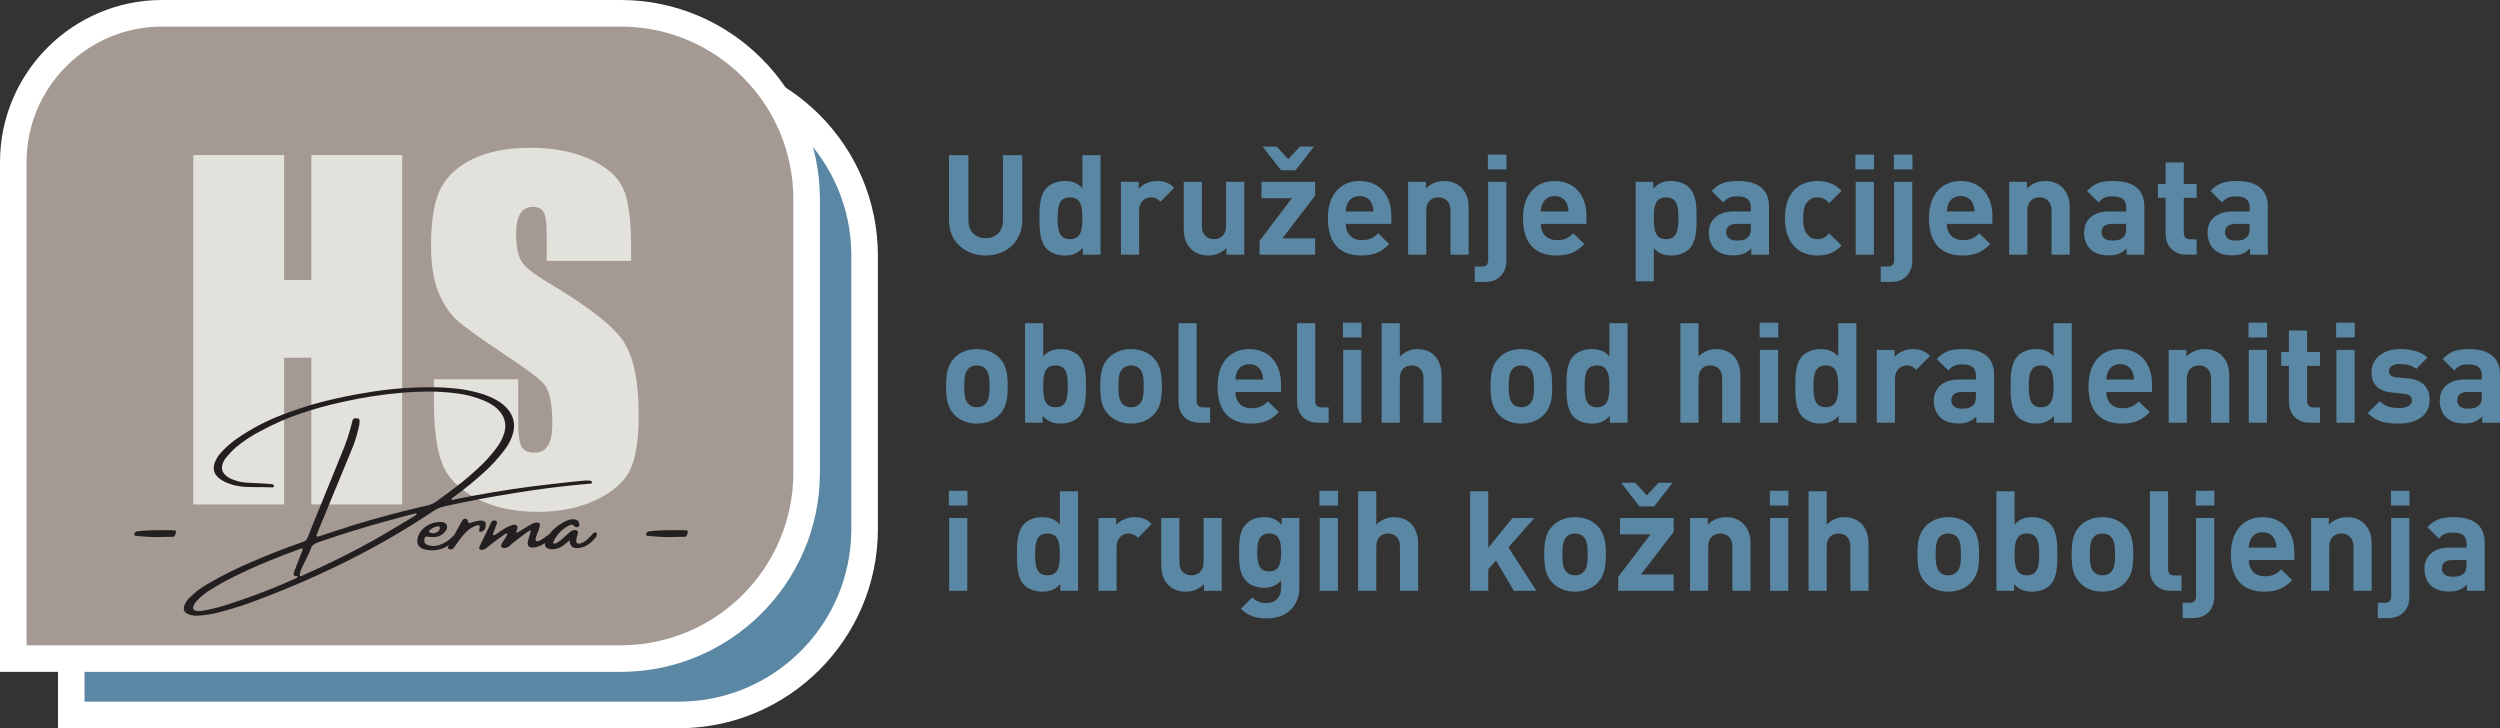 <svg xmlns:xlink="http://www.w3.org/1999/xlink" xmlns="http://www.w3.org/2000/svg" fill="none" fill-rule="evenodd" stroke="black" stroke-width="0.501" stroke-linejoin="bevel" stroke-miterlimit="10" font-family="Times New Roman" font-size="16" style="font-variant-ligatures:none" width="382.898pt" height="111.536pt" viewBox="174.63 -740.374 382.898 111.536"><rect x="174.63" y="-740.374" width="382.898" height="111.536" fill="#333333" stroke="none"/><defs>	</defs><g id="Layer 1" transform="scale(1 -1)"><path d="M 185.544,630.872 L 185.544,706.909 C 185.544,719.479 195.771,729.707 208.341,729.707 L 278.577,729.707 C 294.277,729.707 307.052,716.932 307.052,701.23 L 307.052,659.349 C 307.052,643.647 294.277,630.872 278.577,630.872 L 185.544,630.872 Z" stroke="none" fill="#5987a4" stroke-width="0.352" fill-rule="nonzero" stroke-linejoin="miter" marker-start="none" marker-end="none"></path><path d="M 278.577,731.741 L 208.341,731.741 C 194.65,731.741 183.509,720.602 183.509,706.909 L 183.509,632.908 L 183.509,628.838 L 187.578,628.838 L 278.577,628.838 C 295.4,628.838 309.086,642.526 309.086,659.351 L 309.086,701.23 C 309.086,718.054 295.4,731.741 278.577,731.741 Z M 278.577,727.672 C 293.18,727.672 305.018,715.833 305.018,701.23 L 305.018,659.351 C 305.018,644.746 293.18,632.908 278.577,632.908 L 187.578,632.908 L 187.578,706.909 C 187.578,718.377 196.874,727.672 208.341,727.672 L 278.577,727.672 Z" stroke="none" fill="#ffffff" stroke-width="0.352" fill-rule="nonzero" stroke-linejoin="miter" marker-start="none" marker-end="none"></path><path d="M 176.664,639.505 L 176.664,715.542 C 176.664,728.113 186.891,738.34 199.462,738.34 L 269.697,738.34 C 285.398,738.34 298.173,725.565 298.173,709.863 L 298.173,667.982 C 298.173,652.28 285.398,639.505 269.697,639.505 L 176.664,639.505 Z" stroke="none" fill="#a49a93" stroke-width="0.352" fill-rule="nonzero" stroke-linejoin="miter" marker-start="none" marker-end="none"></path><path d="M 269.697,740.374 L 199.462,740.374 C 185.77,740.374 174.63,729.234 174.63,715.542 L 174.63,641.54 L 174.63,637.471 L 178.698,637.471 L 269.697,637.471 C 286.521,637.471 300.207,651.159 300.207,667.982 L 300.207,709.863 C 300.207,726.686 286.521,740.374 269.697,740.374 Z M 269.697,736.304 C 284.301,736.304 296.138,724.466 296.138,709.863 L 296.138,667.982 C 296.138,653.379 284.301,641.54 269.697,641.54 L 178.698,641.54 L 178.698,715.542 C 178.698,727.01 187.994,736.304 199.462,736.304 L 269.697,736.304 Z" stroke="none" fill="#ffffff" stroke-width="0.352" fill-rule="nonzero" stroke-linejoin="miter" marker-start="none" marker-end="none"></path><g id="Group" fill-rule="nonzero" stroke-linejoin="miter" stroke="none" stroke-width="0.352" fill="#e3e1db"><g id="Group_1"><path d="M 236.226,716.622 L 236.226,663.111 L 222.316,663.111 L 222.316,685.585 L 218.145,685.585 L 218.145,663.111 L 204.234,663.111 L 204.234,716.622 L 218.145,716.622 L 218.145,697.482 L 222.316,697.482 L 222.316,716.622 L 236.226,716.622 Z" marker-start="none" marker-end="none"></path><path d="M 271.29,700.421 L 258.363,700.421 L 258.363,704.386 C 258.363,706.238 258.197,707.418 257.863,707.926 C 257.54,708.435 256.993,708.691 256.219,708.691 C 255.386,708.691 254.755,708.348 254.323,707.663 C 253.892,706.976 253.677,705.944 253.677,704.562 C 253.677,702.77 253.918,701.425 254.397,700.523 C 254.867,699.622 256.18,698.531 258.333,697.247 C 264.523,693.575 268.425,690.559 270.04,688.199 C 271.647,685.84 272.449,682.04 272.449,676.8 C 272.449,672.982 272.004,670.166 271.114,668.355 C 270.222,666.553 268.499,665.039 265.942,663.816 C 263.386,662.592 260.41,661.98 257.012,661.98 C 253.29,661.98 250.112,662.685 247.479,664.094 C 244.844,665.515 243.121,667.311 242.308,669.486 C 241.494,671.669 241.089,674.769 241.089,678.783 L 241.089,682.279 L 254.001,682.279 L 254.001,675.772 C 254.001,673.766 254.182,672.473 254.545,671.895 C 254.915,671.326 255.562,671.042 256.483,671.042 C 257.413,671.042 258.104,671.405 258.554,672.129 C 259.004,672.864 259.229,673.947 259.229,675.375 C 259.229,678.529 258.799,680.59 257.937,681.56 C 257.055,682.53 254.887,684.146 251.43,686.407 C 247.973,688.698 245.681,690.364 244.556,691.401 C 243.43,692.439 242.495,693.869 241.749,695.691 C 241.015,697.521 240.648,699.862 240.648,702.712 C 240.648,706.806 241.172,709.797 242.219,711.686 C 243.268,713.587 244.957,715.069 247.288,716.138 C 249.627,717.205 252.453,717.739 255.763,717.739 C 259.376,717.739 262.451,717.156 264.987,715.991 C 267.534,714.826 269.219,713.356 270.04,711.585 C 270.873,709.812 271.29,706.795 271.29,702.535 L 271.29,700.421 Z" marker-start="none" marker-end="none"></path></g></g><g id="Group_2" fill-rule="nonzero" stroke-linejoin="miter" stroke="none" stroke-width="0.352" fill="#231f20"><g id="Group_3"><path d="M 198.593,658.115 L 197.83,658.132 C 197.064,658.158 196.224,658.219 195.309,658.319 C 195.298,658.319 195.285,658.332 195.271,658.357 C 195.247,658.357 195.226,658.369 195.209,658.391 C 195.195,658.414 195.194,658.459 195.205,658.529 C 195.276,658.815 195.378,658.965 195.518,658.978 C 196.249,659.079 196.969,659.134 197.68,659.145 L 198.121,659.166 L 198.901,659.166 L 201.009,659.166 C 201.173,659.166 201.33,659.154 201.479,659.128 C 201.59,659.097 201.606,658.938 201.526,658.649 C 201.437,658.363 201.334,658.204 201.218,658.17 C 201.159,658.159 201.102,658.153 201.046,658.153 L 200.597,658.153 C 199.96,658.128 199.292,658.115 198.593,658.115 Z" marker-start="none" marker-end="none"></path><path d="M 265.108,666.3 L 265.108,666.3 C 264.652,666.258 264.192,666.217 263.727,666.179 C 263.305,666.138 262.879,666.099 262.448,666.062 C 259.359,665.741 256.282,665.328 253.22,664.819 C 249.703,664.262 246.192,663.596 242.685,662.821 C 242.074,662.686 241.507,662.441 240.985,662.085 C 236.81,659.301 232.498,656.796 228.053,654.57 C 223.61,652.345 219.051,650.353 214.376,648.596 C 212.335,647.797 210.257,647.126 208.145,646.581 C 207.171,646.327 206.178,646.165 205.166,646.097 C 205.034,646.086 204.901,646.082 204.766,646.082 C 204.311,646.062 203.878,646.135 203.467,646.299 C 202.826,646.576 202.633,647.041 202.885,647.696 C 203.087,648.164 203.381,648.576 203.77,648.931 C 204.525,649.676 205.363,650.315 206.283,650.848 C 208.547,652.18 210.889,653.355 213.312,654.372 C 215.709,655.409 218.141,656.36 220.606,657.226 C 220.673,657.236 220.734,657.259 220.787,657.291 C 220.866,657.326 220.953,657.359 221.049,657.387 C 221.407,657.492 221.647,657.731 221.768,658.106 C 221.98,658.663 222.201,659.217 222.43,659.768 C 222.468,659.86 222.508,659.96 222.551,660.068 C 223.052,661.316 223.563,662.573 224.084,663.838 C 225.059,666.223 226.03,668.613 226.999,671.011 C 227.642,672.521 228.157,674.074 228.545,675.673 C 228.569,675.818 228.614,675.963 228.679,676.109 C 228.8,676.284 228.96,676.344 229.163,676.291 C 229.24,676.315 229.329,676.315 229.425,676.291 C 229.503,676.277 229.568,676.243 229.619,676.189 C 229.669,676.136 229.696,676.068 229.696,675.987 C 229.714,675.745 229.702,675.513 229.659,675.289 C 229.368,673.879 228.936,672.508 228.364,671.176 C 227.376,668.779 226.383,666.374 225.384,663.963 C 224.983,662.979 224.577,661.991 224.166,661.003 C 224.087,660.816 224.01,660.628 223.931,660.439 C 223.689,659.841 223.44,659.237 223.184,658.623 C 223.174,658.598 223.169,658.581 223.169,658.57 C 223.125,658.502 223.1,658.438 223.091,658.376 C 223.087,658.317 223.118,658.26 223.184,658.207 C 223.198,658.193 223.219,658.182 223.249,658.17 C 223.274,658.182 223.307,658.193 223.35,658.207 C 223.361,658.207 223.373,658.207 223.387,658.207 C 224.017,658.407 224.636,658.605 225.248,658.805 C 226.337,659.162 227.42,659.518 228.497,659.87 C 232.337,661.048 236.209,662.081 240.113,662.966 C 240.579,663.069 241.004,663.253 241.385,663.519 C 242.495,664.308 243.584,665.114 244.655,665.941 C 245.726,666.767 246.756,667.641 247.743,668.561 C 248.822,669.528 249.8,670.6 250.678,671.774 C 251.197,672.452 251.589,673.203 251.855,674.026 C 252.22,675.293 251.986,676.407 251.157,677.368 C 250.856,677.726 250.515,678.031 250.132,678.284 C 249.751,678.54 249.348,678.762 248.925,678.951 C 247.472,679.575 245.958,679.975 244.384,680.149 C 243.015,680.318 241.642,680.404 240.268,680.404 C 239.016,680.404 237.767,680.352 236.517,680.251 C 233.302,679.995 230.124,679.507 226.982,678.785 C 224.839,678.319 222.737,677.74 220.679,677.045 C 218.619,676.354 216.619,675.48 214.676,674.425 C 213.954,674.057 213.258,673.653 212.584,673.214 C 211.915,672.775 211.273,672.295 210.66,671.774 C 210.194,671.346 209.762,670.892 209.364,670.413 C 209.065,670.093 208.849,669.72 208.718,669.295 C 208.505,668.641 208.648,668.081 209.146,667.615 C 209.447,667.325 209.799,667.107 210.2,666.962 C 210.878,666.677 211.583,666.509 212.314,666.462 C 212.702,666.432 213.095,666.41 213.493,666.397 C 214.026,666.373 214.559,666.346 215.091,666.317 C 215.522,666.291 215.944,666.253 216.356,666.199 C 216.409,666.186 216.456,666.159 216.496,666.118 C 216.537,666.08 216.57,666.035 216.594,665.981 C 216.603,665.871 216.575,665.799 216.508,665.767 C 216.444,665.734 216.378,665.725 216.311,665.734 L 216.194,665.734 C 216.156,665.734 216.115,665.734 216.073,665.734 C 215.685,665.754 215.306,665.763 214.938,665.763 C 214.817,665.763 214.696,665.763 214.575,665.763 C 214.386,665.763 214.192,665.763 213.994,665.763 L 213.977,665.763 C 213.431,665.763 212.891,665.775 212.359,665.799 C 211.826,665.824 211.293,665.889 210.76,665.997 C 210.16,666.131 209.579,666.332 209.017,666.598 C 208.716,666.744 208.432,666.923 208.164,667.136 C 207.365,667.801 207.165,668.632 207.564,669.63 C 207.843,670.284 208.243,670.859 208.762,671.357 C 209.44,672.061 210.186,672.692 210.999,673.255 C 213.207,674.77 215.56,675.992 218.055,676.924 C 220.064,677.699 222.104,678.35 224.173,678.878 C 226.245,679.405 228.34,679.841 230.458,680.186 C 233.722,680.761 237.008,681.055 240.316,681.065 C 240.418,681.065 240.522,681.065 240.631,681.065 C 241.884,681.065 243.133,681.002 244.377,680.875 C 245.622,680.75 246.85,680.512 248.061,680.165 C 249.06,679.888 250.007,679.488 250.903,678.966 C 251.369,678.689 251.788,678.357 252.159,677.969 C 253.386,676.692 253.68,675.199 253.038,673.493 C 252.749,672.734 252.349,672.028 251.84,671.374 C 250.906,670.147 249.867,669.021 248.724,667.995 C 247.324,666.73 245.865,665.539 244.349,664.419 C 244.305,664.381 244.25,664.347 244.183,664.318 C 244.104,664.264 244.025,664.204 243.945,664.136 C 243.866,664.069 243.813,663.979 243.783,663.866 C 243.837,663.823 243.885,663.801 243.928,663.801 C 243.996,663.813 244.063,663.824 244.131,663.838 C 244.194,663.868 244.26,663.889 244.328,663.903 C 248.257,664.702 252.2,665.36 256.154,665.881 C 258.06,666.117 259.957,666.335 261.846,666.535 C 262.5,666.601 263.149,666.668 263.792,666.736 C 264.015,666.766 264.247,666.781 264.491,666.781 C 264.713,666.791 264.938,666.77 265.165,666.716 C 265.194,666.705 265.222,666.683 265.249,666.647 C 265.276,666.615 265.29,666.587 265.29,666.563 C 265.302,666.476 265.29,666.412 265.249,666.373 C 265.208,666.335 265.162,666.311 265.108,666.3 Z M 219.77,651.712 L 219.77,651.712 C 219.77,651.712 219.777,651.712 219.79,651.712 C 219.887,651.755 219.977,651.81 220.06,651.878 C 220.147,651.943 220.205,652.033 220.234,652.148 C 220.205,652.148 220.184,652.148 220.169,652.148 C 219.904,652.135 219.733,652.169 219.66,652.253 C 219.588,652.334 219.586,652.486 219.653,652.709 C 219.688,652.854 219.739,653 219.807,653.145 C 219.825,653.189 219.84,653.221 219.85,653.247 C 219.956,653.512 220.057,653.774 220.154,654.029 C 220.388,654.604 220.614,655.187 220.832,655.773 C 220.845,655.797 220.864,655.831 220.888,655.873 C 220.931,655.963 220.957,656.052 220.969,656.14 C 220.983,656.229 220.96,656.318 220.904,656.406 C 220.894,656.406 220.881,656.406 220.867,656.406 C 220.803,656.396 220.742,656.375 220.686,656.346 C 220.651,656.333 220.62,656.32 220.589,656.309 C 218.899,655.696 217.227,655.049 215.572,654.368 C 213.919,653.687 212.289,652.947 210.68,652.148 C 209.371,651.523 208.105,650.824 206.881,650.049 C 206.174,649.627 205.529,649.121 204.948,648.531 C 204.628,648.241 204.386,647.89 204.221,647.478 C 204.173,647.347 204.177,647.22 204.234,647.099 C 204.293,646.977 204.397,646.895 204.547,646.853 C 204.718,646.804 204.896,646.78 205.085,646.78 C 205.285,646.78 205.483,646.798 205.683,646.836 C 206.974,647.065 208.253,647.385 209.518,647.797 C 212.265,648.675 214.97,649.673 217.635,650.796 C 218.351,651.087 219.062,651.393 219.77,651.712 Z M 238.253,661.44 L 238.253,661.44 C 238.263,661.469 238.286,661.492 238.318,661.504 C 238.366,661.53 238.404,661.562 238.431,661.601 C 238.457,661.645 238.452,661.705 238.415,661.783 C 238.35,661.773 238.274,661.752 238.189,661.722 C 237.741,661.601 237.297,661.489 236.852,661.383 C 235.641,661.063 234.437,660.736 233.24,660.403 C 229.908,659.472 226.605,658.439 223.33,657.307 C 223.045,657.215 222.807,657.088 222.616,656.927 C 222.427,656.768 222.289,656.541 222.204,656.244 C 222.156,656.1 222.098,655.955 222.031,655.81 C 221.99,655.742 221.957,655.675 221.934,655.607 C 221.848,655.409 221.714,655.13 221.534,654.772 C 221.346,654.409 221.157,654.027 220.969,653.629 C 220.78,653.228 220.651,652.886 220.577,652.605 C 220.504,652.32 220.535,652.155 220.67,652.111 C 220.859,652.155 221.03,652.228 221.187,652.329 C 221.265,652.373 221.347,652.412 221.433,652.448 C 225.041,654.034 228.571,655.794 232.02,657.727 C 233.39,658.512 234.746,659.311 236.09,660.124 C 236.679,660.487 237.267,660.842 237.854,661.185 C 237.864,661.196 237.876,661.202 237.89,661.202 C 238.021,661.269 238.142,661.348 238.253,661.44 Z" marker-start="none" marker-end="none"></path><path d="M 244.404,657.637 C 244.042,657.281 243.621,656.977 243.14,656.724 C 242.661,656.472 242.258,656.305 241.932,656.225 C 241.607,656.146 241.274,656.102 240.929,656.091 C 240.379,656.066 239.871,656.142 239.408,656.316 C 238.653,656.621 238.39,657.207 238.62,658.07 C 238.84,658.812 239.284,659.393 239.954,659.812 C 240.624,660.231 241.313,660.434 242.025,660.42 C 242.025,660.42 242.032,660.42 242.045,660.42 C 242.226,660.434 242.396,660.421 242.558,660.382 C 242.832,660.282 243.008,660.12 243.083,659.895 C 243.157,659.67 243.108,659.419 242.932,659.145 C 242.533,658.539 241.99,658.201 241.303,658.132 C 240.847,658.091 240.407,658.113 239.982,658.2 C 239.899,658.212 239.826,658.191 239.763,658.132 C 239.701,658.077 239.664,658.008 239.653,657.928 C 239.529,657.39 239.694,657.045 240.15,656.896 C 240.714,656.703 241.298,656.703 241.904,656.896 C 242.603,657.115 243.268,657.527 243.899,658.132 C 244.53,658.741 244.893,659.024 244.99,658.982 C 245.087,658.941 245.118,658.824 245.083,658.633 C 244.993,658.324 244.767,657.993 244.404,657.637 Z M 240.411,659.145 L 240.411,659.145 C 240.376,659.103 240.349,659.055 240.333,658.999 C 240.316,658.947 240.337,658.899 240.396,658.858 C 240.612,658.733 240.847,658.687 241.103,658.72 C 241.362,658.753 241.58,658.85 241.758,659.007 C 241.936,659.169 242.012,659.365 241.987,659.595 C 241.967,659.678 241.924,659.729 241.853,659.749 C 241.787,659.771 241.718,659.777 241.649,659.766 C 241.188,659.685 240.776,659.479 240.411,659.145 Z" marker-start="none" marker-end="none"></path><path d="M 249.021,659.791 C 248.964,659.36 248.762,659.079 248.412,658.95 C 248.061,658.819 247.947,658.99 248.07,659.466 C 248.192,659.941 247.978,660.06 247.428,659.825 C 246.878,659.591 246.424,659.296 246.066,658.941 C 245.516,658.377 245.028,657.771 244.603,657.121 C 244.563,657.065 244.527,657.018 244.499,656.983 C 244.376,656.799 244.25,656.627 244.125,656.467 C 244.044,656.353 243.949,656.281 243.841,656.253 C 243.73,656.226 243.619,656.222 243.508,656.242 C 243.402,656.253 243.322,656.292 243.267,656.361 C 243.208,656.432 243.201,656.513 243.246,656.607 C 243.315,656.775 243.396,656.945 243.488,657.121 C 244.051,658.165 244.623,659.211 245.204,660.262 C 245.217,660.275 245.224,660.287 245.224,660.299 C 245.305,660.463 245.402,660.612 245.516,660.749 C 245.642,660.888 245.784,660.944 245.945,660.92 C 246.109,660.895 246.218,660.798 246.275,660.628 C 246.344,660.408 246.404,660.285 246.453,660.258 C 246.504,660.23 246.616,660.251 246.791,660.32 C 247.165,660.456 247.531,660.552 247.887,660.607 C 248.243,660.666 248.534,660.652 248.762,660.566 C 248.99,660.482 249.075,660.224 249.021,659.791 Z" marker-start="none" marker-end="none"></path><path d="M 259.003,658.733 L 259.003,658.733 C 259.222,658.871 259.394,658.906 259.519,658.837 C 259.644,658.767 259.597,658.574 259.377,658.257 C 259.103,657.887 258.61,657.494 257.903,657.074 C 257.194,656.655 256.568,656.472 256.023,656.524 C 255.479,656.579 255.321,656.983 255.549,657.733 C 255.776,658.483 255.9,658.902 255.919,658.99 C 255.939,659.082 255.922,659.134 255.87,659.145 C 255.817,659.159 255.693,659.096 255.499,658.958 C 254.935,658.571 254.385,658.166 253.849,657.741 C 253.618,657.565 253.39,657.381 253.165,657.187 C 253.027,657.062 252.882,656.937 252.732,656.811 C 252.732,656.811 252.726,656.806 252.716,656.794 C 252.552,656.631 252.352,656.522 252.115,656.467 C 252.007,656.436 251.893,656.424 251.774,656.433 C 251.657,656.441 251.558,656.486 251.478,656.571 C 251.384,656.662 251.349,656.759 251.374,656.862 C 251.399,656.967 251.477,657.122 251.608,657.329 C 251.738,657.534 251.882,657.761 252.041,658.007 C 252.201,658.255 252.291,658.407 252.311,658.461 C 252.331,658.518 252.321,658.574 252.283,658.633 C 252.238,658.688 252.189,658.705 252.137,658.682 C 252.083,658.66 251.885,658.526 251.542,658.279 C 251.2,658.031 250.731,657.686 250.136,657.245 C 249.862,657.036 249.592,656.824 249.329,656.607 C 249.261,656.538 249.187,656.475 249.104,656.42 C 248.909,656.256 248.697,656.168 248.466,656.157 C 248.298,656.145 248.172,656.18 248.091,656.266 C 248.011,656.356 247.998,656.474 248.054,656.624 C 248.092,656.738 248.14,656.841 248.195,656.932 C 248.226,656.977 248.248,657.021 248.262,657.066 C 248.753,658.066 249.241,659.069 249.724,660.074 C 249.735,660.099 249.748,660.134 249.762,660.178 C 249.817,660.283 249.873,660.386 249.928,660.487 C 250.079,660.65 250.257,660.704 250.465,660.645 C 250.702,660.579 250.792,660.441 250.737,660.233 C 250.623,659.922 250.513,659.614 250.408,659.307 C 250.351,659.169 250.297,659.031 250.24,658.895 C 250.146,658.651 250.116,658.494 250.149,658.425 C 250.185,658.355 250.342,658.402 250.616,658.566 C 250.802,658.691 250.986,658.816 251.166,658.941 C 251.385,659.09 251.598,659.228 251.803,659.353 C 252.123,659.547 252.447,659.713 252.778,659.849 C 252.943,659.919 253.11,659.969 253.282,660.003 C 253.455,660.04 253.615,660 253.766,659.886 C 253.877,659.792 253.923,659.685 253.908,659.566 C 253.894,659.449 253.861,659.338 253.811,659.232 C 253.722,659.024 253.687,658.892 253.704,658.837 C 253.719,658.781 253.768,658.77 253.849,658.803 C 253.929,658.84 254.072,658.92 254.278,659.045 C 254.486,659.17 254.708,659.307 254.944,659.457 C 255.244,659.649 255.559,659.833 255.89,660.007 C 256.166,660.19 256.46,660.3 256.773,660.337 C 257.204,660.368 257.381,660.193 257.302,659.816 C 257.225,659.438 257.074,658.988 256.849,658.466 C 256.624,657.944 256.6,657.623 256.777,657.503 C 256.956,657.387 257.35,657.548 257.961,657.987 C 258.575,658.428 258.921,658.677 259.003,658.733 Z" marker-start="none" marker-end="none"></path><path d="M 265.927,658.812 C 266.075,658.729 266.086,658.525 265.961,658.2 C 265.781,657.963 265.587,657.741 265.381,657.533 C 265.176,657.328 264.951,657.143 264.706,656.983 C 264.688,656.983 264.678,656.976 264.678,656.962 C 264.516,656.851 264.344,656.754 264.162,656.671 C 262.669,656.135 261.907,656.451 261.874,657.62 C 261.268,657.095 260.863,656.773 260.657,656.654 C 260.162,656.36 259.628,656.228 259.054,656.258 C 258.629,656.282 258.339,656.412 258.187,656.645 C 258.034,656.882 258.048,657.2 258.228,657.599 C 258.504,658.229 258.893,658.792 259.398,659.287 C 259.993,659.837 260.653,660.278 261.378,660.607 C 261.767,660.802 262.174,660.877 262.599,660.832 C 263.023,660.808 263.279,660.567 263.365,660.112 C 263.405,659.975 263.37,659.853 263.261,659.744 C 263.125,659.619 262.966,659.592 262.786,659.661 C 262.772,659.661 262.753,659.664 262.732,659.67 C 262.71,659.678 262.693,659.688 262.682,659.699 C 262.502,659.948 262.319,660.054 262.132,660.012 C 261.949,659.972 261.755,659.891 261.549,659.766 C 260.584,659.201 259.868,658.418 259.398,657.412 C 259.374,657.367 259.359,657.319 259.353,657.266 C 259.348,657.214 259.363,657.171 259.398,657.141 C 259.512,657.103 259.637,657.11 259.774,657.162 C 259.913,657.218 260.05,657.297 260.186,657.399 C 260.325,657.502 260.442,657.588 260.536,657.658 C 260.548,657.674 260.553,657.682 260.553,657.682 C 261.009,658.066 261.456,658.457 261.895,658.858 C 262.089,659.064 262.329,659.179 262.616,659.203 C 263.029,659.203 263.201,659.019 263.132,658.649 C 263.092,658.514 263.053,658.376 263.011,658.236 C 262.848,657.643 262.841,657.294 262.99,657.191 C 263.14,657.088 263.37,657.088 263.678,657.191 C 263.989,657.294 264.298,657.491 264.606,657.782 C 264.918,658.075 265.179,658.339 265.39,658.578 C 265.603,658.82 265.784,658.898 265.927,658.812 Z" marker-start="none" marker-end="none"></path><path d="M 276.99,658.115 L 276.227,658.132 C 275.461,658.158 274.621,658.219 273.706,658.319 C 273.695,658.319 273.682,658.332 273.668,658.357 C 273.644,658.357 273.623,658.369 273.606,658.391 C 273.592,658.414 273.591,658.459 273.602,658.529 C 273.673,658.815 273.775,658.965 273.915,658.978 C 274.646,659.079 275.366,659.134 276.077,659.145 L 276.518,659.166 L 277.298,659.166 L 279.407,659.166 C 279.57,659.166 279.727,659.154 279.876,659.128 C 279.988,659.097 280.003,658.938 279.923,658.649 C 279.834,658.363 279.732,658.204 279.615,658.17 C 279.556,658.159 279.499,658.153 279.443,658.153 L 278.994,658.153 C 278.357,658.128 277.689,658.115 276.99,658.115 Z" marker-start="none" marker-end="none"></path></g></g><g id="Group_4" fill-rule="nonzero" stroke-linejoin="miter" stroke="none" stroke-width="0.352" fill="#5987a4"><g id="Group_5"><path d="M 331.196,706.594 L 331.196,716.615 L 328.241,716.615 L 328.241,706.699 C 328.241,704.948 327.195,703.898 325.588,703.898 C 323.98,703.898 322.953,704.948 322.953,706.699 L 322.953,716.615 L 319.98,716.615 L 319.98,706.594 C 319.98,703.364 322.46,701.241 325.588,701.241 C 328.715,701.241 331.196,703.364 331.196,706.594 Z" marker-start="none" marker-end="none"></path><path d="M 343.189,701.37 L 343.189,716.615 L 340.406,716.615 L 340.406,711.541 C 339.676,712.354 338.822,712.652 337.683,712.652 C 336.591,712.652 335.588,712.267 334.965,711.648 C 333.855,710.534 333.831,708.628 333.831,706.959 C 333.831,705.287 333.855,703.364 334.965,702.248 C 335.588,701.626 336.615,701.241 337.707,701.241 C 338.883,701.241 339.7,701.56 340.467,702.42 L 340.467,701.37 L 343.189,701.37 Z M 340.406,706.959 C 340.406,705.139 340.169,703.745 338.502,703.745 C 336.829,703.745 336.615,705.139 336.615,706.959 C 336.615,708.777 336.829,710.147 338.502,710.147 C 340.169,710.147 340.406,708.777 340.406,706.959 Z" marker-start="none" marker-end="none"></path><path d="M 354.471,711.606 C 353.7,712.378 352.928,712.652 351.836,712.652 C 350.638,712.652 349.568,712.1 349.034,711.454 L 349.034,712.526 L 346.312,712.526 L 346.312,701.37 L 349.094,701.37 L 349.094,708.093 C 349.094,709.507 350.038,710.147 350.894,710.147 C 351.58,710.147 351.943,709.915 352.371,709.483 L 354.471,711.606 Z" marker-start="none" marker-end="none"></path><path d="M 365.199,701.37 L 365.199,712.526 L 362.416,712.526 L 362.416,705.78 C 362.416,704.26 361.43,703.745 360.552,703.745 C 359.675,703.745 358.712,704.26 358.712,705.78 L 358.712,712.526 L 355.93,712.526 L 355.93,705.394 C 355.93,704.177 356.162,703.127 357.062,702.226 C 357.685,701.607 358.583,701.241 359.697,701.241 C 360.724,701.241 361.751,701.626 362.481,702.397 L 362.481,701.37 L 365.199,701.37 Z" marker-start="none" marker-end="none"></path><path d="M 376.053,701.37 L 376.053,703.874 L 371.044,703.874 L 376.053,710.407 L 376.053,712.526 L 367.83,712.526 L 367.83,710.022 L 372.499,710.022 L 367.55,703.489 L 367.55,701.37 L 376.053,701.37 Z M 375.882,717.921 L 373.721,717.921 L 371.941,715.994 L 370.166,717.921 L 368.001,717.921 L 370.83,714.301 L 373.056,714.301 L 375.882,717.921 Z" marker-start="none" marker-end="none"></path><path d="M 387.725,706.082 L 387.725,707.322 C 387.725,710.385 385.968,712.652 382.865,712.652 C 379.974,712.652 378.005,710.599 378.005,706.959 C 378.005,702.439 380.527,701.241 383.162,701.241 C 385.173,701.241 386.265,701.863 387.399,702.997 L 385.708,704.647 C 385.002,703.939 384.403,703.596 383.186,703.596 C 381.619,703.596 380.741,704.647 380.741,706.082 L 387.725,706.082 Z M 384.984,707.988 L 380.741,707.988 C 380.765,708.48 380.829,708.777 381.001,709.186 C 381.298,709.85 381.921,710.343 382.865,710.343 C 383.803,710.343 384.425,709.85 384.723,709.186 C 384.895,708.777 384.96,708.48 384.984,707.988 Z" marker-start="none" marker-end="none"></path><path d="M 399.565,701.37 L 399.565,708.498 C 399.565,709.721 399.327,710.77 398.425,711.668 C 397.808,712.29 396.906,712.652 395.796,712.652 C 394.763,712.652 393.738,712.267 393.012,711.5 L 393.012,712.526 L 390.29,712.526 L 390.29,701.37 L 393.072,701.37 L 393.072,708.117 C 393.072,709.636 394.057,710.147 394.936,710.147 C 395.814,710.147 396.781,709.636 396.781,708.117 L 396.781,701.37 L 399.565,701.37 Z" marker-start="none" marker-end="none"></path><path d="M 405.339,700.386 L 405.339,712.526 L 402.557,712.526 L 402.557,700.557 C 402.557,699.893 402.278,699.549 401.571,699.549 L 400.503,699.549 L 400.503,697.194 L 402.087,697.194 C 404.378,697.194 405.339,698.802 405.339,700.386 Z M 405.363,714.432 L 405.363,716.7 L 402.515,716.7 L 402.515,714.432 L 405.363,714.432 Z" marker-start="none" marker-end="none"></path><path d="M 417.612,706.082 L 417.612,707.322 C 417.612,710.385 415.855,712.652 412.751,712.652 C 409.861,712.652 407.891,710.599 407.891,706.959 C 407.891,702.439 410.413,701.241 413.048,701.241 C 415.06,701.241 416.152,701.863 417.285,702.997 L 415.595,704.647 C 414.888,703.939 414.289,703.596 413.072,703.596 C 411.505,703.596 410.627,704.647 410.627,706.082 L 417.612,706.082 Z M 414.87,707.988 L 410.627,707.988 C 410.651,708.48 410.716,708.777 410.888,709.186 C 411.184,709.85 411.808,710.343 412.751,710.343 C 413.69,710.343 414.312,709.85 414.61,709.186 C 414.781,708.777 414.846,708.48 414.87,707.988 Z" marker-start="none" marker-end="none"></path><path d="M 434.479,706.959 C 434.479,708.628 434.459,710.534 433.345,711.648 C 432.726,712.267 431.719,712.652 430.626,712.652 C 429.451,712.652 428.614,712.332 427.843,711.476 L 427.843,712.526 L 425.144,712.526 L 425.144,697.281 L 427.926,697.281 L 427.926,702.355 C 428.656,701.542 429.492,701.241 430.626,701.241 C 431.719,701.241 432.726,701.626 433.345,702.248 C 434.459,703.364 434.479,705.287 434.479,706.959 Z M 431.695,706.959 C 431.695,705.139 431.481,703.745 429.813,703.745 C 428.144,703.745 427.926,705.139 427.926,706.959 C 427.926,708.777 428.144,710.147 429.813,710.147 C 431.481,710.147 431.695,708.777 431.695,706.959 Z" marker-start="none" marker-end="none"></path><path d="M 445.57,701.37 L 445.57,708.716 C 445.57,711.327 443.943,712.652 440.816,712.652 C 438.954,712.652 437.885,712.313 436.793,711.113 L 438.567,709.376 C 439.148,710.04 439.64,710.3 440.709,710.3 C 442.188,710.3 442.787,709.762 442.787,708.545 L 442.787,707.988 L 440.152,707.988 C 437.564,707.988 436.341,706.533 436.341,704.754 C 436.341,703.767 436.662,702.871 437.261,702.248 C 437.925,701.584 438.847,701.263 440.11,701.263 C 441.393,701.263 442.099,701.584 442.852,702.333 L 442.852,701.37 L 445.57,701.37 Z M 442.787,705.482 C 442.787,704.794 442.68,704.348 442.378,704.07 C 441.885,703.596 441.393,703.531 440.621,703.531 C 439.529,703.531 439.018,704.047 439.018,704.818 C 439.018,705.607 439.575,706.082 440.58,706.082 L 442.787,706.082 L 442.787,705.482 Z" marker-start="none" marker-end="none"></path><path d="M 456.684,702.764 L 454.798,704.623 C 454.223,704.005 453.729,703.745 453,703.745 C 452.335,703.745 451.824,703.981 451.416,704.474 C 450.988,705.008 450.797,705.78 450.797,706.959 C 450.797,708.135 450.988,708.884 451.416,709.423 C 451.824,709.915 452.335,710.147 453,710.147 C 453.729,710.147 454.223,709.892 454.798,709.269 L 456.684,711.156 C 455.7,712.183 454.542,712.652 453,712.652 C 450.775,712.652 448.015,711.476 448.015,706.959 C 448.015,702.439 450.775,701.241 453,701.241 C 454.542,701.241 455.7,701.732 456.684,702.764 Z" marker-start="none" marker-end="none"></path><path d="M 461.628,701.37 L 461.628,712.526 L 458.845,712.526 L 458.845,701.37 L 461.628,701.37 Z M 461.652,714.432 L 461.652,716.7 L 458.803,716.7 L 458.803,714.432 L 461.652,714.432 Z" marker-start="none" marker-end="none"></path><path d="M 467.515,700.386 L 467.515,712.526 L 464.732,712.526 L 464.732,700.557 C 464.732,699.893 464.454,699.549 463.746,699.549 L 462.679,699.549 L 462.679,697.194 L 464.263,697.194 C 466.554,697.194 467.515,698.802 467.515,700.386 Z M 467.539,714.432 L 467.539,716.7 L 464.69,716.7 L 464.69,714.432 L 467.539,714.432 Z" marker-start="none" marker-end="none"></path><path d="M 479.788,706.082 L 479.788,707.322 C 479.788,710.385 478.031,712.652 474.927,712.652 C 472.036,712.652 470.067,710.599 470.067,706.959 C 470.067,702.439 472.589,701.241 475.224,701.241 C 477.236,701.241 478.327,701.863 479.461,702.997 L 477.77,704.647 C 477.064,703.939 476.465,703.596 475.248,703.596 C 473.681,703.596 472.803,704.647 472.803,706.082 L 479.788,706.082 Z M 477.046,707.988 L 472.803,707.988 C 472.827,708.48 472.892,708.777 473.063,709.186 C 473.36,709.85 473.983,710.343 474.927,710.343 C 475.866,710.343 476.487,709.85 476.786,709.186 C 476.957,708.777 477.022,708.48 477.046,707.988 Z" marker-start="none" marker-end="none"></path><path d="M 491.627,701.37 L 491.627,708.498 C 491.627,709.721 491.389,710.77 490.487,711.668 C 489.87,712.29 488.968,712.652 487.858,712.652 C 486.826,712.652 485.8,712.267 485.074,711.5 L 485.074,712.526 L 482.352,712.526 L 482.352,701.37 L 485.135,701.37 L 485.135,708.117 C 485.135,709.636 486.119,710.147 486.999,710.147 C 487.876,710.147 488.843,709.636 488.843,708.117 L 488.843,701.37 L 491.627,701.37 Z" marker-start="none" marker-end="none"></path><path d="M 503.057,701.37 L 503.057,708.716 C 503.057,711.327 501.431,712.652 498.303,712.652 C 496.441,712.652 495.372,712.313 494.28,711.113 L 496.054,709.376 C 496.635,710.04 497.127,710.3 498.196,710.3 C 499.675,710.3 500.274,709.762 500.274,708.545 L 500.274,707.988 L 497.639,707.988 C 495.051,707.988 493.828,706.533 493.828,704.754 C 493.828,703.767 494.149,702.871 494.748,702.248 C 495.412,701.584 496.334,701.263 497.597,701.263 C 498.88,701.263 499.586,701.584 500.339,702.333 L 500.339,701.37 L 503.057,701.37 Z M 500.274,705.482 C 500.274,704.794 500.167,704.348 499.865,704.07 C 499.372,703.596 498.88,703.531 498.108,703.531 C 497.016,703.531 496.505,704.047 496.505,704.818 C 496.505,705.607 497.063,706.082 498.067,706.082 L 500.274,706.082 L 500.274,705.482 Z" marker-start="none" marker-end="none"></path><path d="M 511.068,701.37 L 511.068,703.725 L 510.06,703.725 C 509.396,703.725 509.097,704.088 509.097,704.73 L 509.097,710.082 L 511.068,710.082 L 511.068,712.207 L 509.097,712.207 L 509.097,715.5 L 506.315,715.5 L 506.315,712.207 L 505.134,712.207 L 505.134,710.082 L 506.315,710.082 L 506.315,704.562 C 506.315,702.978 507.276,701.37 509.543,701.37 L 511.068,701.37 Z" marker-start="none" marker-end="none"></path><path d="M 521.964,701.37 L 521.964,708.716 C 521.964,711.327 520.337,712.652 517.21,712.652 C 515.348,712.652 514.278,712.313 513.187,711.113 L 514.961,709.376 C 515.542,710.04 516.034,710.3 517.103,710.3 C 518.582,710.3 519.181,709.762 519.181,708.545 L 519.181,707.988 L 516.546,707.988 C 513.958,707.988 512.735,706.533 512.735,704.754 C 512.735,703.767 513.056,702.871 513.655,702.248 C 514.319,701.584 515.241,701.263 516.504,701.263 C 517.787,701.263 518.493,701.584 519.246,702.333 L 519.246,701.37 L 521.964,701.37 Z M 519.181,705.482 C 519.181,704.794 519.074,704.348 518.772,704.07 C 518.279,703.596 517.787,703.531 517.015,703.531 C 515.923,703.531 515.412,704.047 515.412,704.818 C 515.412,705.607 515.969,706.082 516.974,706.082 L 519.181,706.082 L 519.181,705.482 Z" marker-start="none" marker-end="none"></path></g><g id="Group_6"><path d="M 328.971,681.216 C 328.971,683.229 328.715,684.492 327.706,685.543 C 327.024,686.267 325.89,686.909 324.24,686.909 C 322.591,686.909 321.476,686.267 320.792,685.543 C 319.785,684.492 319.529,683.229 319.529,681.216 C 319.529,679.182 319.785,677.917 320.792,676.867 C 321.476,676.143 322.591,675.497 324.24,675.497 C 325.89,675.497 327.024,676.143 327.706,676.867 C 328.715,677.917 328.971,679.182 328.971,681.216 Z M 326.187,681.216 C 326.187,680.059 326.122,679.075 325.547,678.494 C 325.226,678.173 324.798,678.001 324.24,678.001 C 323.683,678.001 323.273,678.173 322.953,678.494 C 322.377,679.075 322.313,680.059 322.313,681.216 C 322.313,682.373 322.377,683.336 322.953,683.911 C 323.273,684.232 323.683,684.403 324.24,684.403 C 324.798,684.403 325.226,684.232 325.547,683.911 C 326.122,683.336 326.187,682.373 326.187,681.216 Z" marker-start="none" marker-end="none"></path><path d="M 340.959,681.216 C 340.959,682.884 340.939,684.79 339.825,685.904 C 339.206,686.523 338.199,686.909 337.106,686.909 C 335.972,686.909 335.137,686.611 334.406,685.798 L 334.406,690.872 L 331.624,690.872 L 331.624,675.627 L 334.323,675.627 L 334.323,676.676 C 335.094,675.817 335.931,675.497 337.106,675.497 C 338.199,675.497 339.206,675.883 339.825,676.504 C 340.939,677.62 340.959,679.543 340.959,681.216 Z M 338.175,681.216 C 338.175,679.395 337.961,678.001 336.293,678.001 C 334.624,678.001 334.406,679.395 334.406,681.216 C 334.406,683.033 334.624,684.403 336.293,684.403 C 337.961,684.403 338.175,683.033 338.175,681.216 Z" marker-start="none" marker-end="none"></path><path d="M 352.585,681.216 C 352.585,683.229 352.329,684.492 351.32,685.543 C 350.638,686.267 349.504,686.909 347.854,686.909 C 346.205,686.909 345.089,686.267 344.406,685.543 C 343.398,684.492 343.142,683.229 343.142,681.216 C 343.142,679.182 343.398,677.917 344.406,676.867 C 345.089,676.143 346.205,675.497 347.854,675.497 C 349.504,675.497 350.638,676.143 351.32,676.867 C 352.329,677.917 352.585,679.182 352.585,681.216 Z M 349.801,681.216 C 349.801,680.059 349.736,679.075 349.161,678.494 C 348.84,678.173 348.412,678.001 347.854,678.001 C 347.297,678.001 346.887,678.173 346.566,678.494 C 345.991,679.075 345.926,680.059 345.926,681.216 C 345.926,682.373 345.991,683.336 346.566,683.911 C 346.887,684.232 347.297,684.403 347.854,684.403 C 348.412,684.403 348.84,684.232 349.161,683.911 C 349.736,683.336 349.801,682.373 349.801,681.216 Z" marker-start="none" marker-end="none"></path><path d="M 359.971,675.627 L 359.971,677.982 L 358.899,677.982 C 358.192,677.982 357.913,678.326 357.913,678.986 L 357.913,690.872 L 355.131,690.872 L 355.131,678.819 C 355.131,677.235 356.097,675.627 358.387,675.627 L 359.971,675.627 Z" marker-start="none" marker-end="none"></path><path d="M 370.83,680.338 L 370.83,681.579 C 370.83,684.641 369.073,686.909 365.97,686.909 C 363.079,686.909 361.109,684.855 361.109,681.216 C 361.109,676.696 363.632,675.497 366.267,675.497 C 368.278,675.497 369.37,676.119 370.504,677.253 L 368.813,678.903 C 368.107,678.195 367.507,677.852 366.291,677.852 C 364.723,677.852 363.846,678.903 363.846,680.338 L 370.83,680.338 Z M 368.088,682.244 L 363.846,682.244 C 363.87,682.736 363.934,683.033 364.106,683.443 C 364.403,684.107 365.026,684.599 365.97,684.599 C 366.908,684.599 367.53,684.107 367.828,683.443 C 368,683.033 368.064,682.736 368.088,682.244 Z" marker-start="none" marker-end="none"></path><path d="M 378.128,675.627 L 378.128,677.982 L 377.056,677.982 C 376.349,677.982 376.07,678.326 376.07,678.986 L 376.07,690.872 L 373.288,690.872 L 373.288,678.819 C 373.288,677.235 374.254,675.627 376.544,675.627 L 378.128,675.627 Z" marker-start="none" marker-end="none"></path><path d="M 383.138,675.627 L 383.138,686.782 L 380.355,686.782 L 380.355,675.627 L 383.138,675.627 Z M 383.162,688.688 L 383.162,690.956 L 380.313,690.956 L 380.313,688.688 L 383.162,688.688 Z" marker-start="none" marker-end="none"></path><path d="M 395.429,675.627 L 395.429,682.843 C 395.429,685.198 394.146,686.909 391.702,686.909 C 390.716,686.909 389.778,686.523 389.025,685.757 L 389.025,690.872 L 386.243,690.872 L 386.243,675.627 L 389.025,675.627 L 389.025,682.434 C 389.025,683.893 389.951,684.403 390.824,684.403 C 391.702,684.403 392.645,683.911 392.645,682.434 L 392.645,675.627 L 395.429,675.627 Z" marker-start="none" marker-end="none"></path><path d="M 412.365,681.216 C 412.365,683.229 412.109,684.492 411.1,685.543 C 410.418,686.267 409.284,686.909 407.634,686.909 C 405.985,686.909 404.869,686.267 404.186,685.543 C 403.178,684.492 402.922,683.229 402.922,681.216 C 402.922,679.182 403.178,677.917 404.186,676.867 C 404.869,676.143 405.985,675.497 407.634,675.497 C 409.284,675.497 410.418,676.143 411.1,676.867 C 412.109,677.917 412.365,679.182 412.365,681.216 Z M 409.581,681.216 C 409.581,680.059 409.516,679.075 408.941,678.494 C 408.62,678.173 408.192,678.001 407.634,678.001 C 407.077,678.001 406.667,678.173 406.347,678.494 C 405.771,679.075 405.706,680.059 405.706,681.216 C 405.706,682.373 405.771,683.336 406.347,683.911 C 406.667,684.232 407.077,684.403 407.634,684.403 C 408.192,684.403 408.62,684.232 408.941,683.911 C 409.516,683.336 409.581,682.373 409.581,681.216 Z" marker-start="none" marker-end="none"></path><path d="M 423.906,675.627 L 423.906,690.872 L 421.123,690.872 L 421.123,685.798 C 420.393,686.611 419.539,686.909 418.4,686.909 C 417.308,686.909 416.305,686.523 415.682,685.904 C 414.572,684.79 414.548,682.884 414.548,681.216 C 414.548,679.543 414.572,677.62 415.682,676.504 C 416.305,675.883 417.332,675.497 418.424,675.497 C 419.6,675.497 420.417,675.817 421.184,676.676 L 421.184,675.627 L 423.906,675.627 Z M 421.123,681.216 C 421.123,679.395 420.885,678.001 419.218,678.001 C 417.546,678.001 417.332,679.395 417.332,681.216 C 417.332,683.033 417.546,684.403 419.218,684.403 C 420.885,684.403 421.123,683.033 421.123,681.216 Z" marker-start="none" marker-end="none"></path><path d="M 441.182,675.627 L 441.182,682.843 C 441.182,685.198 439.899,686.909 437.455,686.909 C 436.469,686.909 435.531,686.523 434.778,685.757 L 434.778,690.872 L 431.996,690.872 L 431.996,675.627 L 434.778,675.627 L 434.778,682.434 C 434.778,683.893 435.704,684.403 436.578,684.403 C 437.455,684.403 438.398,683.911 438.398,682.434 L 438.398,675.627 L 441.182,675.627 Z" marker-start="none" marker-end="none"></path><path d="M 446.961,675.627 L 446.961,686.782 L 444.178,686.782 L 444.178,675.627 L 446.961,675.627 Z M 446.985,688.688 L 446.985,690.956 L 444.136,690.956 L 444.136,688.688 L 446.985,688.688 Z" marker-start="none" marker-end="none"></path><path d="M 458.954,675.627 L 458.954,690.872 L 456.171,690.872 L 456.171,685.798 C 455.441,686.611 454.587,686.909 453.447,686.909 C 452.356,686.909 451.353,686.523 450.73,685.904 C 449.62,684.79 449.596,682.884 449.596,681.216 C 449.596,679.543 449.62,677.62 450.73,676.504 C 451.353,675.883 452.38,675.497 453.471,675.497 C 454.647,675.497 455.465,675.817 456.231,676.676 L 456.231,675.627 L 458.954,675.627 Z M 456.171,681.216 C 456.171,679.395 455.933,678.001 454.266,678.001 C 452.594,678.001 452.38,679.395 452.38,681.216 C 452.38,683.033 452.594,684.403 454.266,684.403 C 455.933,684.403 456.171,683.033 456.171,681.216 Z" marker-start="none" marker-end="none"></path><path d="M 470.236,685.862 C 469.465,686.635 468.692,686.909 467.601,686.909 C 466.402,686.909 465.333,686.356 464.799,685.71 L 464.799,686.782 L 462.077,686.782 L 462.077,675.627 L 464.859,675.627 L 464.859,682.35 C 464.859,683.763 465.803,684.403 466.658,684.403 C 467.345,684.403 467.708,684.171 468.135,683.739 L 470.236,685.862 Z" marker-start="none" marker-end="none"></path><path d="M 480.044,675.627 L 480.044,682.973 C 480.044,685.584 478.417,686.909 475.29,686.909 C 473.428,686.909 472.359,686.57 471.267,685.37 L 473.041,683.633 C 473.622,684.297 474.114,684.557 475.183,684.557 C 476.662,684.557 477.261,684.018 477.261,682.801 L 477.261,682.244 L 474.626,682.244 C 472.038,682.244 470.815,680.789 470.815,679.01 C 470.815,678.024 471.136,677.128 471.735,676.504 C 472.399,675.841 473.321,675.52 474.584,675.52 C 475.867,675.52 476.573,675.841 477.326,676.589 L 477.326,675.627 L 480.044,675.627 Z M 477.261,679.739 C 477.261,679.051 477.154,678.605 476.852,678.326 C 476.359,677.852 475.867,677.787 475.095,677.787 C 474.003,677.787 473.492,678.304 473.492,679.075 C 473.492,679.864 474.049,680.338 475.054,680.338 L 477.261,680.338 L 477.261,679.739 Z" marker-start="none" marker-end="none"></path><path d="M 491.929,675.627 L 491.929,690.872 L 489.147,690.872 L 489.147,685.798 C 488.417,686.611 487.563,686.909 486.423,686.909 C 485.332,686.909 484.329,686.523 483.705,685.904 C 482.595,684.79 482.572,682.884 482.572,681.216 C 482.572,679.543 482.595,677.62 483.705,676.504 C 484.329,675.883 485.356,675.497 486.447,675.497 C 487.623,675.497 488.441,675.817 489.207,676.676 L 489.207,675.627 L 491.929,675.627 Z M 489.147,681.216 C 489.147,679.395 488.909,678.001 487.242,678.001 C 485.569,678.001 485.356,679.395 485.356,681.216 C 485.356,683.033 485.569,684.403 487.242,684.403 C 488.909,684.403 489.147,683.033 489.147,681.216 Z" marker-start="none" marker-end="none"></path><path d="M 504.22,680.338 L 504.22,681.579 C 504.22,684.641 502.463,686.909 499.36,686.909 C 496.469,686.909 494.499,684.855 494.499,681.216 C 494.499,676.696 497.022,675.497 499.657,675.497 C 501.668,675.497 502.76,676.119 503.894,677.253 L 502.203,678.903 C 501.497,678.195 500.897,677.852 499.681,677.852 C 498.113,677.852 497.236,678.903 497.236,680.338 L 504.22,680.338 Z M 501.478,682.244 L 497.236,682.244 C 497.259,682.736 497.324,683.033 497.496,683.443 C 497.793,684.107 498.416,684.599 499.36,684.599 C 500.298,684.599 500.92,684.107 501.218,683.443 C 501.39,683.033 501.454,682.736 501.478,682.244 Z" marker-start="none" marker-end="none"></path><path d="M 516.059,675.627 L 516.059,682.755 C 516.059,683.977 515.822,685.027 514.92,685.924 C 514.302,686.546 513.401,686.909 512.291,686.909 C 511.258,686.909 510.233,686.523 509.507,685.757 L 509.507,686.782 L 506.785,686.782 L 506.785,675.627 L 509.567,675.627 L 509.567,682.373 C 509.567,683.893 510.552,684.403 511.431,684.403 C 512.309,684.403 513.275,683.893 513.275,682.373 L 513.275,675.627 L 516.059,675.627 Z" marker-start="none" marker-end="none"></path><path d="M 521.834,675.627 L 521.834,686.782 L 519.052,686.782 L 519.052,675.627 L 521.834,675.627 Z M 521.858,688.688 L 521.858,690.956 L 519.009,690.956 L 519.009,688.688 L 521.858,688.688 Z" marker-start="none" marker-end="none"></path><path d="M 529.952,675.627 L 529.952,677.982 L 528.944,677.982 C 528.28,677.982 527.982,678.345 527.982,678.986 L 527.982,684.339 L 529.952,684.339 L 529.952,686.463 L 527.982,686.463 L 527.982,689.756 L 525.199,689.756 L 525.199,686.463 L 524.019,686.463 L 524.019,684.339 L 525.199,684.339 L 525.199,678.819 C 525.199,677.235 526.16,675.627 528.428,675.627 L 529.952,675.627 Z" marker-start="none" marker-end="none"></path><path d="M 535.257,675.627 L 535.257,686.782 L 532.475,686.782 L 532.475,675.627 L 535.257,675.627 Z M 535.281,688.688 L 535.281,690.956 L 532.433,690.956 L 532.433,688.688 L 535.281,688.688 Z" marker-start="none" marker-end="none"></path><path d="M 546.758,679.139 C 546.758,681.022 545.643,682.202 543.436,682.416 L 541.683,682.587 C 540.699,682.67 540.527,683.14 540.527,683.55 C 540.527,684.107 540.997,684.617 542.111,684.617 C 543.073,684.617 544.058,684.446 544.699,683.869 L 546.414,685.602 C 545.345,686.611 543.886,686.909 542.153,686.909 C 539.886,686.909 537.85,685.668 537.85,683.354 C 537.85,681.3 539.091,680.422 541.102,680.231 L 542.859,680.059 C 543.737,679.971 544.04,679.585 544.04,679.032 C 544.04,678.195 543.031,677.876 542.07,677.876 C 541.211,677.876 540.011,678.001 539.091,678.926 L 537.27,677.104 C 538.687,675.691 540.267,675.497 542.024,675.497 C 544.657,675.497 546.758,676.676 546.758,679.139 Z" marker-start="none" marker-end="none"></path><path d="M 557.528,675.627 L 557.528,682.973 C 557.528,685.584 555.901,686.909 552.774,686.909 C 550.912,686.909 549.843,686.57 548.751,685.37 L 550.525,683.633 C 551.106,684.297 551.598,684.557 552.667,684.557 C 554.146,684.557 554.745,684.018 554.745,682.801 L 554.745,682.244 L 552.11,682.244 C 549.522,682.244 548.299,680.789 548.299,679.01 C 548.299,678.024 548.62,677.128 549.219,676.504 C 549.883,675.841 550.805,675.52 552.068,675.52 C 553.351,675.52 554.057,675.841 554.81,676.589 L 554.81,675.627 L 557.528,675.627 Z M 554.745,679.739 C 554.745,679.051 554.638,678.605 554.336,678.326 C 553.843,677.852 553.351,677.787 552.579,677.787 C 551.487,677.787 550.976,678.304 550.976,679.075 C 550.976,679.864 551.534,680.338 552.538,680.338 L 554.745,680.338 L 554.745,679.739 Z" marker-start="none" marker-end="none"></path></g><g id="Group_7"><path d="M 322.781,649.883 L 322.781,661.039 L 319.998,661.039 L 319.998,649.883 L 322.781,649.883 Z M 322.805,662.945 L 322.805,665.212 L 319.956,665.212 L 319.956,662.945 L 322.805,662.945 Z" marker-start="none" marker-end="none"></path><path d="M 339.741,649.883 L 339.741,665.128 L 336.958,665.128 L 336.958,660.054 C 336.228,660.867 335.374,661.165 334.235,661.165 C 333.143,661.165 332.14,660.78 331.517,660.161 C 330.407,659.047 330.383,657.141 330.383,655.472 C 330.383,653.799 330.407,651.876 331.517,650.761 C 332.14,650.139 333.167,649.754 334.259,649.754 C 335.435,649.754 336.252,650.073 337.019,650.932 L 337.019,649.883 L 339.741,649.883 Z M 336.958,655.472 C 336.958,653.652 336.721,652.258 335.054,652.258 C 333.381,652.258 333.167,653.652 333.167,655.472 C 333.167,657.29 333.381,658.66 335.054,658.66 C 336.721,658.66 336.958,657.29 336.958,655.472 Z" marker-start="none" marker-end="none"></path><path d="M 351.023,660.119 C 350.252,660.891 349.48,661.165 348.388,661.165 C 347.19,661.165 346.121,660.612 345.586,659.967 L 345.586,661.039 L 342.864,661.039 L 342.864,649.883 L 345.646,649.883 L 345.646,656.606 C 345.646,658.02 346.59,658.66 347.446,658.66 C 348.132,658.66 348.495,658.428 348.923,657.996 L 351.023,660.119 Z" marker-start="none" marker-end="none"></path><path d="M 361.751,649.883 L 361.751,661.039 L 358.968,661.039 L 358.968,654.293 C 358.968,652.773 357.982,652.258 357.104,652.258 C 356.227,652.258 355.264,652.773 355.264,654.293 L 355.264,661.039 L 352.482,661.039 L 352.482,653.906 C 352.482,652.69 352.714,651.64 353.614,650.738 C 354.237,650.119 355.135,649.754 356.249,649.754 C 357.276,649.754 358.303,650.139 359.033,650.91 L 359.033,649.883 L 361.751,649.883 Z" marker-start="none" marker-end="none"></path><path d="M 373.632,650.292 L 373.632,661.039 L 370.933,661.039 L 370.933,659.989 C 370.166,660.844 369.395,661.165 368.215,661.165 C 367.122,661.165 366.161,660.802 365.538,660.181 C 364.489,659.134 364.404,657.721 364.404,655.77 C 364.404,653.823 364.489,652.387 365.538,651.338 C 366.161,650.719 367.104,650.353 368.195,650.353 C 369.288,650.353 370.12,650.654 370.848,651.467 L 370.848,650.333 C 370.848,649.201 370.273,648.021 368.6,648.021 C 367.657,648.021 367.039,648.275 366.416,648.874 L 364.683,647.123 C 365.84,646.007 367.016,645.664 368.73,645.664 C 371.728,645.664 373.632,647.615 373.632,650.292 Z M 370.848,655.77 C 370.848,654.293 370.659,652.861 369.008,652.861 C 367.36,652.861 367.188,654.293 367.188,655.77 C 367.188,657.247 367.36,658.66 369.008,658.66 C 370.659,658.66 370.848,657.247 370.848,655.77 Z" marker-start="none" marker-end="none"></path><path d="M 379.538,649.883 L 379.538,661.039 L 376.755,661.039 L 376.755,649.883 L 379.538,649.883 Z M 379.562,662.945 L 379.562,665.212 L 376.713,665.212 L 376.713,662.945 L 379.562,662.945 Z" marker-start="none" marker-end="none"></path><path d="M 391.829,649.883 L 391.829,657.1 C 391.829,659.455 390.546,661.165 388.102,661.165 C 387.116,661.165 386.178,660.78 385.425,660.013 L 385.425,665.128 L 382.643,665.128 L 382.643,649.883 L 385.425,649.883 L 385.425,656.69 C 385.425,658.149 386.351,658.66 387.224,658.66 C 388.102,658.66 389.045,658.167 389.045,656.69 L 389.045,649.883 L 391.829,649.883 Z" marker-start="none" marker-end="none"></path><path d="M 409.945,649.883 L 405.66,656.541 L 409.643,661.039 L 406.283,661.039 L 402.575,656.477 L 402.575,665.128 L 399.792,665.128 L 399.792,649.883 L 402.575,649.883 L 402.575,653.2 L 403.755,654.53 L 406.497,649.883 L 409.945,649.883 Z" marker-start="none" marker-end="none"></path><path d="M 420.583,655.472 C 420.583,657.485 420.327,658.748 419.318,659.799 C 418.636,660.524 417.502,661.165 415.852,661.165 C 414.203,661.165 413.088,660.524 412.404,659.799 C 411.397,658.748 411.141,657.485 411.141,655.472 C 411.141,653.438 411.397,652.173 412.404,651.124 C 413.088,650.399 414.203,649.754 415.852,649.754 C 417.502,649.754 418.636,650.399 419.318,651.124 C 420.327,652.173 420.583,653.438 420.583,655.472 Z M 417.799,655.472 C 417.799,654.316 417.734,653.331 417.159,652.75 C 416.838,652.429 416.41,652.258 415.852,652.258 C 415.295,652.258 414.886,652.429 414.565,652.75 C 413.989,653.331 413.925,654.316 413.925,655.472 C 413.925,656.63 413.989,657.592 414.565,658.167 C 414.886,658.488 415.295,658.66 415.852,658.66 C 416.41,658.66 416.838,658.488 417.159,658.167 C 417.734,657.592 417.799,656.63 417.799,655.472 Z" marker-start="none" marker-end="none"></path><path d="M 430.968,649.883 L 430.968,652.387 L 425.958,652.387 L 430.968,658.92 L 430.968,661.039 L 422.744,661.039 L 422.744,658.535 L 427.413,658.535 L 422.464,652.002 L 422.464,649.883 L 430.968,649.883 Z M 430.796,666.434 L 428.635,666.434 L 426.856,664.506 L 425.08,666.434 L 422.915,666.434 L 425.744,662.814 L 427.97,662.814 L 430.796,666.434 Z" marker-start="none" marker-end="none"></path><path d="M 442.746,649.883 L 442.746,657.011 C 442.746,658.234 442.509,659.283 441.607,660.181 C 440.989,660.802 440.088,661.165 438.978,661.165 C 437.945,661.165 436.92,660.78 436.194,660.013 L 436.194,661.039 L 433.472,661.039 L 433.472,649.883 L 436.254,649.883 L 436.254,656.63 C 436.254,658.149 437.239,658.66 438.118,658.66 C 438.996,658.66 439.962,658.149 439.962,656.63 L 439.962,649.883 L 442.746,649.883 Z" marker-start="none" marker-end="none"></path><path d="M 448.521,649.883 L 448.521,661.039 L 445.738,661.039 L 445.738,649.883 L 448.521,649.883 Z M 448.545,662.945 L 448.545,665.212 L 445.696,665.212 L 445.696,662.945 L 448.545,662.945 Z" marker-start="none" marker-end="none"></path><path d="M 460.812,649.883 L 460.812,657.1 C 460.812,659.455 459.529,661.165 457.085,661.165 C 456.099,661.165 455.161,660.78 454.408,660.013 L 454.408,665.128 L 451.626,665.128 L 451.626,649.883 L 454.408,649.883 L 454.408,656.69 C 454.408,658.149 455.334,658.66 456.208,658.66 C 457.085,658.66 458.028,658.167 458.028,656.69 L 458.028,649.883 L 460.812,649.883 Z" marker-start="none" marker-end="none"></path><path d="M 477.748,655.472 C 477.748,657.485 477.492,658.748 476.483,659.799 C 475.801,660.524 474.667,661.165 473.017,661.165 C 471.368,661.165 470.253,660.524 469.569,659.799 C 468.562,658.748 468.306,657.485 468.306,655.472 C 468.306,653.438 468.562,652.173 469.569,651.124 C 470.253,650.399 471.368,649.754 473.017,649.754 C 474.667,649.754 475.801,650.399 476.483,651.124 C 477.492,652.173 477.748,653.438 477.748,655.472 Z M 474.964,655.472 C 474.964,654.316 474.899,653.331 474.324,652.75 C 474.003,652.429 473.575,652.258 473.017,652.258 C 472.46,652.258 472.05,652.429 471.73,652.75 C 471.154,653.331 471.09,654.316 471.09,655.472 C 471.09,656.63 471.154,657.592 471.73,658.167 C 472.05,658.488 472.46,658.66 473.017,658.66 C 473.575,658.66 474.003,658.488 474.324,658.167 C 474.899,657.592 474.964,656.63 474.964,655.472 Z" marker-start="none" marker-end="none"></path><path d="M 489.736,655.472 C 489.736,657.141 489.716,659.047 488.602,660.161 C 487.983,660.78 486.976,661.165 485.883,661.165 C 484.749,661.165 483.914,660.867 483.183,660.054 L 483.183,665.128 L 480.401,665.128 L 480.401,649.883 L 483.1,649.883 L 483.1,650.932 C 483.871,650.073 484.708,649.754 485.883,649.754 C 486.976,649.754 487.983,650.139 488.602,650.761 C 489.716,651.876 489.736,653.799 489.736,655.472 Z M 486.952,655.472 C 486.952,653.652 486.738,652.258 485.07,652.258 C 483.402,652.258 483.183,653.652 483.183,655.472 C 483.183,657.29 483.402,658.66 485.07,658.66 C 486.738,658.66 486.952,657.29 486.952,655.472 Z" marker-start="none" marker-end="none"></path><path d="M 501.362,655.472 C 501.362,657.485 501.106,658.748 500.097,659.799 C 499.415,660.524 498.281,661.165 496.631,661.165 C 494.982,661.165 493.866,660.524 493.183,659.799 C 492.175,658.748 491.919,657.485 491.919,655.472 C 491.919,653.438 492.175,652.173 493.183,651.124 C 493.866,650.399 494.982,649.754 496.631,649.754 C 498.281,649.754 499.415,650.399 500.097,651.124 C 501.106,652.173 501.362,653.438 501.362,655.472 Z M 498.578,655.472 C 498.578,654.316 498.513,653.331 497.938,652.75 C 497.617,652.429 497.189,652.258 496.631,652.258 C 496.074,652.258 495.664,652.429 495.343,652.75 C 494.768,653.331 494.703,654.316 494.703,655.472 C 494.703,656.63 494.768,657.592 495.343,658.167 C 495.664,658.488 496.074,658.66 496.631,658.66 C 497.189,658.66 497.617,658.488 497.938,658.167 C 498.513,657.592 498.578,656.63 498.578,655.472 Z" marker-start="none" marker-end="none"></path><path d="M 508.748,649.883 L 508.748,652.238 L 507.677,652.238 C 506.969,652.238 506.69,652.583 506.69,653.242 L 506.69,665.128 L 503.908,665.128 L 503.908,653.075 C 503.908,651.491 504.874,649.883 507.164,649.883 L 508.748,649.883 Z" marker-start="none" marker-end="none"></path><path d="M 513.758,648.898 L 513.758,661.039 L 510.975,661.039 L 510.975,649.07 C 510.975,648.406 510.697,648.061 509.989,648.061 L 508.921,648.061 L 508.921,645.706 L 510.505,645.706 C 512.797,645.706 513.758,647.314 513.758,648.898 Z M 513.782,662.945 L 513.782,665.212 L 510.933,665.212 L 510.933,662.945 L 513.782,662.945 Z" marker-start="none" marker-end="none"></path><path d="M 526.03,654.594 L 526.03,655.835 C 526.03,658.898 524.273,661.165 521.17,661.165 C 518.279,661.165 516.31,659.111 516.31,655.472 C 516.31,650.952 518.832,649.754 521.467,649.754 C 523.479,649.754 524.57,650.375 525.704,651.509 L 524.013,653.159 C 523.307,652.452 522.708,652.109 521.491,652.109 C 519.924,652.109 519.046,653.159 519.046,654.594 L 526.03,654.594 Z M 523.289,656.5 L 519.046,656.5 C 519.07,656.993 519.135,657.29 519.306,657.699 C 519.603,658.363 520.226,658.855 521.17,658.855 C 522.108,658.855 522.73,658.363 523.028,657.699 C 523.2,657.29 523.265,656.993 523.289,656.5 Z" marker-start="none" marker-end="none"></path><path d="M 537.87,649.883 L 537.87,657.011 C 537.87,658.234 537.632,659.283 536.73,660.181 C 536.113,660.802 535.211,661.165 534.101,661.165 C 533.068,661.165 532.043,660.78 531.317,660.013 L 531.317,661.039 L 528.595,661.039 L 528.595,649.883 L 531.378,649.883 L 531.378,656.63 C 531.378,658.149 532.362,658.66 533.241,658.66 C 534.119,658.66 535.086,658.149 535.086,656.63 L 535.086,649.883 L 537.87,649.883 Z" marker-start="none" marker-end="none"></path><path d="M 543.644,648.898 L 543.644,661.039 L 540.862,661.039 L 540.862,649.07 C 540.862,648.406 540.583,648.061 539.876,648.061 L 538.808,648.061 L 538.808,645.706 L 540.392,645.706 C 542.684,645.706 543.644,647.314 543.644,648.898 Z M 543.668,662.945 L 543.668,665.212 L 540.82,665.212 L 540.82,662.945 L 543.668,662.945 Z" marker-start="none" marker-end="none"></path><path d="M 555.187,649.883 L 555.187,657.229 C 555.187,659.84 553.561,661.165 550.433,661.165 C 548.571,661.165 547.502,660.826 546.41,659.626 L 548.184,657.889 C 548.765,658.553 549.257,658.813 550.327,658.813 C 551.805,658.813 552.404,658.274 552.404,657.058 L 552.404,656.5 L 549.769,656.5 C 547.181,656.5 545.959,655.046 545.959,653.266 C 545.959,652.28 546.279,651.384 546.879,650.761 C 547.543,650.097 548.464,649.776 549.727,649.776 C 551.01,649.776 551.716,650.097 552.469,650.845 L 552.469,649.883 L 555.187,649.883 Z M 552.404,653.995 C 552.404,653.307 552.297,652.861 551.995,652.583 C 551.503,652.109 551.01,652.044 550.238,652.044 C 549.146,652.044 548.636,652.56 548.636,653.331 C 548.636,654.12 549.193,654.594 550.197,654.594 L 552.404,654.594 L 552.404,653.995 Z" marker-start="none" marker-end="none"></path></g></g></g></svg>